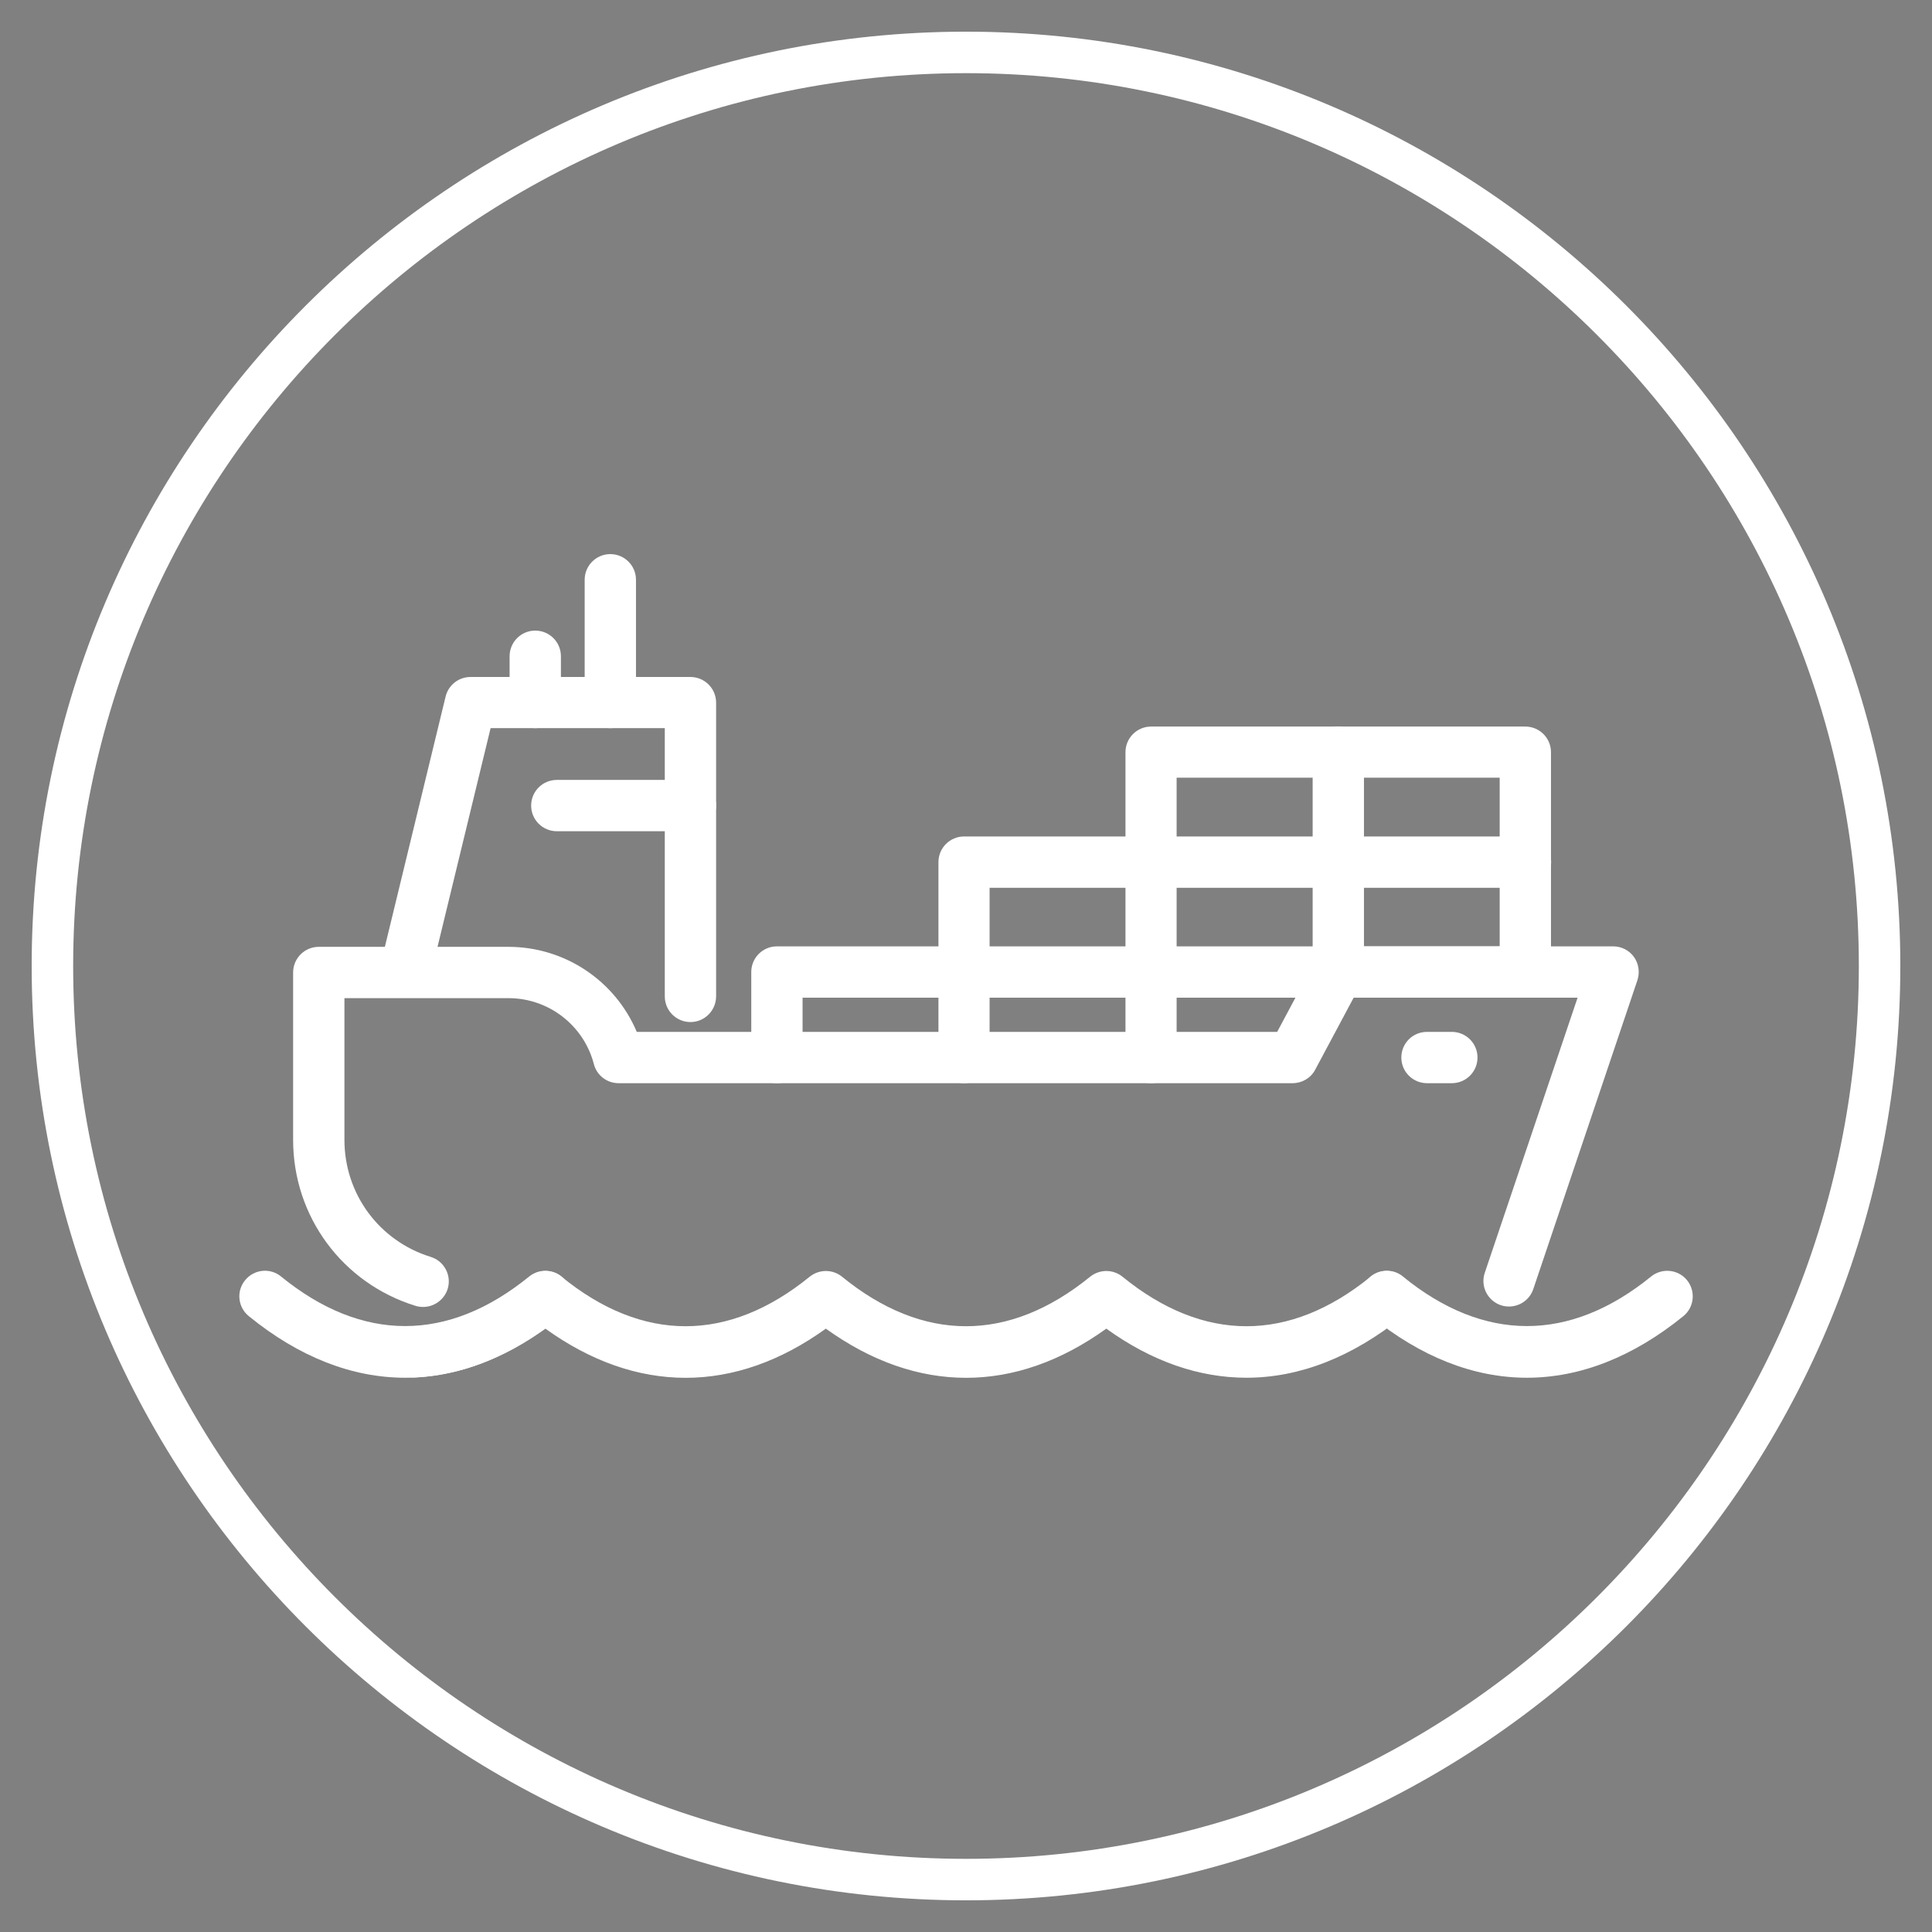 <?xml version="1.0" encoding="utf-8"?>
<!-- Generator: Adobe Illustrator 26.3.1, SVG Export Plug-In . SVG Version: 6.00 Build 0)  -->
<svg version="1.1" id="Layer_1" xmlns="http://www.w3.org/2000/svg" xmlns:xlink="http://www.w3.org/1999/xlink" x="0px" y="0px"
	 viewBox="0 0 122 122" style="enable-background:new 0 0 122 122;" xml:space="preserve">
<rect x="0" y="0" width="122" height="122" fill="#808080" stroke="none"/>
<style type="text/css">
	.st0{fill:#201E5B;}
	.st1{fill:#FFFFFF;}
	.st2{fill:none;stroke:#FFFFFF;stroke-width:1.5;stroke-linecap:round;stroke-linejoin:round;stroke-miterlimit:10;}
	.st3{fill:none;stroke:#FFFFFF;stroke-width:1.75;stroke-miterlimit:10;}
</style>
<rect x="201.87" y="130.67" class="st0" width="122" height="122"/>
<g>
	
		<g id="_x31_01_x2C__Delivery_x2C__Home_x2C__Logistic_x2C__Product_x2C__Stock_00000011730792575000333770000010386553770826102669_">
		<g>
			<path class="st1" d="M173.98-28.51h-6.39v-43.61l5.78,2.84c0.61,0.3,1.42,0.1,1.72-0.61c0.3-0.61,0.1-1.42-0.61-1.72l-7.61-3.75
				l-21.5-11.26c-0.4-0.2-0.81-0.2-1.22,0l-21.5,11.36l-7.61,3.75c-0.61,0.3-0.91,1.12-0.61,1.72c0.3,0.61,1.11,0.91,1.72,0.61
				l5.78-2.84v43.61h-6.39c-0.71,0-1.32,0.61-1.32,1.32c0,0.71,0.61,1.32,1.32,1.32c16.73,0,41.58,0,58.31,0
				c0.71,0,1.32-0.61,1.32-1.32C175.2-27.9,174.69-28.51,173.98-28.51z M124.49-28.51v-44.83l20.28-10.75l20.28,10.75v44.83H124.49
				L124.49-28.51z"/>
			<path class="st1" d="M157.86-64.41c-12.88-7.2-12.37-7.1-12.98-7.1c-0.61,0,0-0.1-12.98,7.1c-0.41,0.2-0.61,0.61-0.61,1.12
				c0,14.91-0.1,14.2,0.2,14.6l0,0c0.1,0.2,0.3,0.41,0.51,0.51c0.1,0,12.37,6.9,12.37,7c0.41,0.2,0.91,0.2,1.22,0l12.37-7
				c0.41-0.2,0.61-0.61,0.61-1.12v-14C158.46-63.8,158.16-64.21,157.86-64.41z M143.56-68.16v11.05l-9.84,5.58v-11.05L143.56-68.16z
				 M155.93-50.11l-11.16,6.29l-9.74-5.58l9.84-5.58l5.58,2.84c0.61,0.3,1.42,0.1,1.72-0.61c0.3-0.61,0.1-1.42-0.61-1.72l-5.48-2.74
				v-10.95l9.84,5.58V-50.11L155.93-50.11z"/>
			<path class="st1" d="M154.91-38.65h-20.28c-0.71,0-1.32,0.61-1.32,1.32c0,0.71,0.61,1.32,1.32,1.32h20.28
				c0.71,0,1.32-0.61,1.32-1.32C156.23-38.04,155.62-38.65,154.91-38.65z"/>
			<path class="st1" d="M154.91-33.58h-20.28c-0.71,0-1.32,0.61-1.32,1.32c0,0.71,0.61,1.32,1.32,1.32h20.28
				c0.71,0,1.32-0.61,1.32-1.32C156.23-32.97,155.62-33.58,154.91-33.58z"/>
		</g>
	</g>
	<g id="Layer_1_00000143602987378122299550000006478311422020506756_">
	</g>
</g>
<g>
	<g>
		<path class="st0" d="M-100.96,14.41c-18.21,0-33.02-14.81-33.02-33.02c0-18.21,14.81-33.02,33.02-33.02
			c18.21,0,33.02,14.81,33.02,33.02C-67.94-0.4-82.75,14.41-100.96,14.41z"/>
		<path class="st1" d="M-100.96-49.13c16.86,0,30.52,13.66,30.52,30.52s-13.66,30.52-30.52,30.52s-30.52-13.66-30.52-30.52
			S-117.81-49.13-100.96-49.13 M-100.96-54.13c-19.59,0-35.52,15.93-35.52,35.52s15.93,35.52,35.52,35.52s35.52-15.93,35.52-35.52
			S-81.37-54.13-100.96-54.13L-100.96-54.13z"/>
	</g>
	<g>
		<g>
			<path class="st1" d="M-81.56-28.67h-3.83l-13.47-7.73c0.18-0.37,0.29-0.79,0.29-1.24c0-1.29-0.87-2.38-2.06-2.72v-1.53h2.54
				c0.13,0,0.27-0.04,0.38-0.1l2.86-1.65c0.37-0.21,0.49-0.68,0.28-1.04c-0.21-0.37-0.68-0.49-1.04-0.28l-2.68,1.55h-6.2l-2.68-1.55
				c-0.37-0.21-0.83-0.09-1.04,0.28c-0.21,0.37-0.09,0.83,0.28,1.04l2.86,1.65c0.12,0.07,0.25,0.1,0.38,0.1h2.54v2.19
				c0,0.42,0.34,0.76,0.76,0.76c0.71,0,1.3,0.58,1.3,1.3c0,0.17-0.03,0.33-0.09,0.47l-0.83-0.47c-0.24-0.14-0.52-0.14-0.76,0
				l-0.83,0.47c-0.06-0.15-0.09-0.31-0.09-0.47c0-0.42-0.34-0.76-0.76-0.76s-0.76,0.34-0.76,0.76c0,0.44,0.1,0.86,0.29,1.24
				l-13.47,7.73h-3.83c-1.17,0-2.12,0.95-2.12,2.12v23.12c0,1.17,0.95,2.12,2.12,2.12h39.68c1.17,0,2.12-0.95,2.12-2.12v-23.12
				C-79.43-27.72-80.39-28.67-81.56-28.67z M-102.89-35.24c0.43,0.27,0.94,0.43,1.49,0.43c0.55,0,1.06-0.16,1.49-0.43l11.45,6.57
				h-25.89L-102.89-35.24z M-80.96-3.42c0,0.33-0.27,0.6-0.6,0.6h-39.68c-0.33,0-0.6-0.27-0.6-0.6v-23.12c0-0.33,0.27-0.6,0.6-0.6
				h4.03c0,0,0,0,0,0c0,0,0,0,0,0h35.64c0.33,0,0.6,0.27,0.6,0.6V-3.42z"/>
		</g>
		<g>
			<path class="st1" d="M-86.07-8.59h-3.39c-0.41,0-0.74,0.33-0.74,0.74l0,3.61c0,0.41,0.33,0.74,0.74,0.74
				c0.41,0,0.74-0.33,0.74-0.74v-2.88h1.91l0,2.88c0,0.41,0.33,0.74,0.74,0.74c0,0,0,0,0,0c0.2,0,0.38-0.08,0.52-0.22
				c0.14-0.14,0.22-0.32,0.22-0.52l0-3.61C-85.33-8.26-85.66-8.59-86.07-8.59z"/>
			<path class="st1" d="M-92.89-12.33h-3.39c-0.41,0-0.74,0.33-0.74,0.74l0,7.35c0,0.41,0.33,0.74,0.74,0.74
				c0.41,0,0.74-0.33,0.74-0.74v-6.61h1.91l0,6.61c0,0.41,0.33,0.74,0.74,0.74c0,0,0,0,0,0c0.2,0,0.38-0.08,0.52-0.22
				c0.14-0.14,0.22-0.32,0.22-0.52l0-7.35C-92.15-12-92.48-12.33-92.89-12.33z"/>
			<path class="st1" d="M-99.71-8.59h-3.39c-0.41,0-0.74,0.33-0.74,0.74v3.61c0,0.41,0.33,0.74,0.74,0.74
				c0.41,0,0.74-0.33,0.74-0.74v-2.88h1.91l0,2.88c0,0.41,0.33,0.74,0.74,0.74c0,0,0,0,0,0c0.2,0,0.38-0.08,0.52-0.22
				c0.14-0.14,0.22-0.32,0.22-0.52v-3.61C-98.97-8.26-99.3-8.59-99.71-8.59z"/>
			<path class="st1" d="M-106.53-17.1h-3.39c-0.41,0-0.74,0.33-0.74,0.74l0,12.12c0,0.41,0.33,0.74,0.74,0.74
				c0.41,0,0.74-0.33,0.74-0.74v-11.38h1.91v11.38c0,0.41,0.33,0.74,0.74,0.74c0,0,0,0,0,0c0.2,0,0.38-0.08,0.52-0.22
				c0.14-0.14,0.22-0.32,0.22-0.52l0-12.12C-105.79-16.77-106.12-17.1-106.53-17.1z"/>
			<path class="st1" d="M-113.35-8.59h-3.39c-0.41,0-0.74,0.33-0.74,0.74v3.61c0,0.41,0.33,0.74,0.74,0.74
				c0.41,0,0.74-0.33,0.74-0.74v-2.88h1.91l0,2.88c0,0.41,0.33,0.74,0.74,0.74c0,0,0,0,0,0c0.2,0,0.38-0.08,0.52-0.22
				c0.14-0.14,0.22-0.32,0.22-0.52l0-3.61C-112.61-8.26-112.94-8.59-113.35-8.59z"/>
			<path class="st1" d="M-115.04-13.06c0.64,0,1.25-0.25,1.71-0.71c0.46-0.46,0.71-1.06,0.71-1.71c0-0.49-0.15-0.95-0.4-1.33
				l3.95-4.92c0.27,0.1,0.56,0.16,0.86,0.16c0.3,0,0.59-0.06,0.86-0.16l3.94,4.92c-0.25,0.38-0.4,0.84-0.4,1.33
				c0,1.33,1.08,2.41,2.41,2.41c0.64,0,1.25-0.25,1.71-0.71c0.46-0.46,0.71-1.06,0.71-1.71c0-0.16-0.02-0.31-0.04-0.46l2.79-1.53
				c0.43,0.41,1.02,0.66,1.66,0.66c0,0,0,0,0,0c0.62,0,1.21-0.24,1.66-0.66l2.79,1.53c-0.03,0.15-0.04,0.3-0.04,0.46
				c0,1.33,1.08,2.41,2.41,2.41c0.64,0,1.25-0.25,1.71-0.71c0.46-0.46,0.71-1.06,0.71-1.71c0-1.33-1.08-2.41-2.41-2.41
				c-0.64,0-1.23,0.25-1.66,0.66l-2.79-1.53c0.03-0.15,0.04-0.3,0.04-0.46c0-1.33-1.08-2.41-2.42-2.41c-1.33,0-2.41,1.08-2.41,2.41
				c0,0.16,0.02,0.31,0.04,0.46l-2.79,1.53c-0.43-0.41-1.02-0.66-1.66-0.66c-0.3,0-0.59,0.06-0.86,0.16l-3.94-4.92
				c0.26-0.39,0.4-0.85,0.4-1.33c0-1.33-1.08-2.41-2.41-2.41c-1.33,0-2.41,1.08-2.41,2.41c0,0.49,0.15,0.95,0.4,1.33l-3.95,4.92
				c-0.27-0.1-0.56-0.16-0.86-0.16c-1.33,0-2.41,1.08-2.41,2.41S-116.37-13.06-115.04-13.06z M-114.1-15.47
				c0,0.52-0.42,0.94-0.94,0.94c-0.52,0-0.94-0.42-0.94-0.94c0-0.52,0.42-0.94,0.94-0.94C-114.52-16.41-114.1-15.99-114.1-15.47z
				 M-108.22-23.04c-0.52,0-0.94-0.42-0.94-0.94c0-0.52,0.42-0.94,0.94-0.94c0.52,0,0.94,0.42,0.94,0.94
				C-107.28-23.46-107.7-23.04-108.22-23.04z M-100.46-15.47c0,0.52-0.42,0.94-0.94,0.94c-0.52,0-0.94-0.42-0.94-0.94
				c0-0.52,0.42-0.94,0.94-0.94C-100.89-16.41-100.46-15.99-100.46-15.47z M-94.59-18.27c-0.35,0-0.66-0.2-0.82-0.49c0,0,0,0,0,0
				c0,0,0,0,0,0c-0.07-0.13-0.11-0.29-0.11-0.45c0-0.52,0.42-0.94,0.94-0.94c0.25,0,0.49,0.1,0.66,0.28
				c0.18,0.18,0.28,0.41,0.28,0.66C-93.65-18.69-94.07-18.27-94.59-18.27z M-87.77-16.41c0.52,0,0.94,0.42,0.94,0.94
				c0,0.52-0.42,0.94-0.94,0.94c-0.52,0-0.94-0.42-0.94-0.94C-88.71-15.99-88.28-16.41-87.77-16.41z"/>
			<path class="st1" d="M-120.41-26.21c-0.41,0-0.74,0.33-0.74,0.74v21.23c0,0.41,0.33,0.74,0.74,0.74c0,0,0,0,0,0
				c0.2,0,0.38-0.08,0.52-0.22c0.14-0.14,0.22-0.32,0.22-0.52l0-11.52l0-9.71C-119.67-25.88-120-26.21-120.41-26.21z"/>
			<path class="st1" d="M-81.52-25.47c0-0.41-0.33-0.74-0.74-0.74c-0.41,0-0.74,0.33-0.74,0.74v21.23c0,0.41,0.33,0.74,0.74,0.74
				c0,0,0,0,0,0c0.2,0,0.38-0.08,0.52-0.22c0.14-0.14,0.22-0.32,0.22-0.52l0-11.52L-81.52-25.47z"/>
		</g>
	</g>
</g>
<g>
	<g>
		<path class="st0" d="M383.42,74.51c-47.69,0-86.49-38.8-86.49-86.49c0-47.69,38.8-86.49,86.49-86.49s86.49,38.8,86.49,86.49
			C469.9,35.72,431.1,74.51,383.42,74.51z"/>
		<path class="st1" d="M383.42-84.95c40.24,0,72.97,32.73,72.97,72.97c0,40.24-32.73,72.97-72.97,72.97
			c-40.24,0-72.97-32.73-72.97-72.97C310.44-52.21,343.18-84.95,383.42-84.95 M383.42-111.97c-55.14,0-100,44.86-100,100
			c0,55.14,44.86,100,100,100c55.14,0,100-44.86,100-100C483.42-67.11,438.56-111.97,383.42-111.97L383.42-111.97z"/>
	</g>
	<g>
		<g>
			<path class="st1" d="M408.19-2.99h-49.55c-3.23,0-6.12-1.67-7.73-4.46c-1.61-2.79-1.61-6.13,0-8.92l24.78-42.91
				c1.61-2.79,4.5-4.46,7.73-4.46c0,0,0,0,0,0c3.23,0,6.12,1.67,7.73,4.46l24.78,42.91c1.61,2.79,1.61,6.13,0,8.92
				C414.31-4.66,411.42-2.99,408.19-2.99z M383.41-60.65c-2.1,0-3.99,1.09-5.04,2.91L353.6-14.83c-1.05,1.82-1.05,4,0,5.82
				c1.05,1.82,2.94,2.91,5.04,2.91h49.55c2.1,0,3.99-1.09,5.04-2.91c1.05-1.82,1.05-4,0-5.82l-24.78-42.91
				C387.4-59.56,385.52-60.65,383.41-60.65z"/>
		</g>
		<g>
			<path class="st1" d="M381.31-22.72l-1.81-28.76c-0.08-1.23,0.9-2.27,2.13-2.27h3.56c1.23,0,2.21,1.04,2.13,2.27l-1.75,28.76
				c-0.07,1.13-1,2.01-2.13,2.01h0C382.32-20.71,381.38-21.59,381.31-22.72z M379.56-10.22v-3.43c0-1.18,0.96-2.14,2.14-2.14h3.44
				c1.18,0,2.14,0.96,2.14,2.14v3.43c0,1.18-0.96,2.14-2.14,2.14h-3.44C380.51-8.08,379.56-9.04,379.56-10.22z"/>
		</g>
		<g>
			<g>
				<path class="st1" d="M448.32-3.65L437.25,9.5c-1.79,2.12-4.16,3.62-6.54,4.12l-14.79,3.46c0,0,0,0-0.15,0.01
					c-2.09,0.33-4.25,1.73-6.61,4.2c-0.48,0.57-1.32,0.57-1.89,0.09c-0.57-0.48-0.57-1.32-0.09-1.89c2.71-2.89,5.44-4.64,8.13-5.02
					l14.72-3.38c1.86-0.39,3.73-1.61,5.1-3.24l11.14-13.24c0.48-0.57,0.73-1.2,0.76-1.73c-0.03-0.3-0.07-0.75-0.39-1.03
					c-0.49-0.41-1.76-0.23-2.59,0.75l-8.88,9.56c-0.55,0.65-1.11,1.16-1.83,1.67c-1.63,1.28-3.54,2.05-5.49,2.21L417.3,8.47
					c-3.27,0.73-4.24-0.78-4.6-1.5c-0.49-1.25-0.03-2.96,0.84-3.48c0.07-0.08,0.22-0.09,0.29-0.18l13.01-3.84
					c0.66-0.28,1.08-0.62,1.36-0.95c0.34-0.41,0.67-0.97,0.32-2.38l-0.01-0.15c-0.27-0.51-1.93-0.37-3.02,0.11
					c0,0-0.07,0.08-0.15,0.01l-15.94,5l-9.97,11.85c-0.48,0.57-1.38,0.65-1.96,0.17c-0.57-0.48-0.65-1.39-0.17-1.96l10.24-12.18
					c0.14-0.16,0.43-0.34,0.65-0.43l16.46-5.12c1.97-0.85,5.35-1.22,6.41,1.35c0.09,0.22,0.11,0.37,0.2,0.59
					c0.25,1.19,0.49,3.07-0.88,4.7c-0.55,0.65-1.33,1.25-2.28,1.71c-0.07,0.08-0.15,0.01-0.22,0.09l-12.56,3.8
					c-0.07,0.08,0.01,0.15-0.06,0.23c0.08,0.07,0.4,0.19,1.44-0.05l10.63-2.5l0.15-0.01c1.36-0.12,2.89-0.78,4.25-1.73
					c0.5-0.42,0.99-0.84,1.48-1.26l8.95-9.64c1.8-1.97,4.57-2.44,6.28-0.99c0.9,0.76,1.3,1.94,1.34,3.22
					C449.65-5.89,449.15-4.63,448.32-3.65z"/>
				<path class="st1" d="M439.81-3.83l-2.84,3.37c-0.41,0.49-1.19,0.56-1.68,0.14c-0.49-0.41-0.56-1.19-0.14-1.68l2.84-3.37
					c0.59-0.7,0.56-1.8-0.21-2.45c-0.35-0.29-0.82-0.45-1.2-0.42c-0.52,0.04-0.82,0.26-1.12,0.61l-4.06,4.83
					c-0.41,0.49-1.19,0.56-1.68,0.14c-0.49-0.41-0.56-1.19-0.14-1.68l4.06-4.83c0.71-0.84,1.7-1.32,2.74-1.4
					c1.03-0.09,2.1,0.21,2.94,0.92C441-8.09,441.23-5.51,439.81-3.83z"/>
				<path class="st1" d="M414.79,25.91l-8.59,10.21c-0.48,0.57-1.38,0.65-1.96,0.17l-19.38-16.32c-0.57-0.48-0.65-1.39-0.17-1.96
					l8.59-10.21c0.48-0.57,1.38-0.65,1.96-0.17l19.46,16.39C415.13,24.51,415.2,25.42,414.79,25.91z M404.98,33.42l6.87-8.17
					l-17.42-14.67l-6.87,8.17L404.98,33.42z"/>
				<path class="st1" d="M407.35,28.44c-1.44,1.72-4,1.93-5.72,0.49c-1.72-1.45-1.94-4.01-0.49-5.72c1.44-1.72,4-1.93,5.72-0.49
					C408.58,24.16,408.8,26.72,407.35,28.44z M403.27,24.99c-0.48,0.57-0.4,1.48,0.17,1.96c0.57,0.48,1.47,0.4,1.96-0.17
					s0.4-1.48-0.17-1.96C404.65,24.34,403.75,24.42,403.27,24.99z"/>
			</g>
			<g>
				<path class="st1" d="M318.51-3.65L329.58,9.5c1.79,2.12,4.16,3.62,6.54,4.12l14.79,3.46c0,0,0,0,0.15,0.01
					c2.09,0.33,4.25,1.73,6.61,4.2c0.48,0.57,1.32,0.57,1.89,0.09c0.57-0.48,0.57-1.32,0.09-1.89c-2.71-2.89-5.44-4.64-8.13-5.02
					l-14.72-3.38c-1.86-0.39-3.73-1.61-5.1-3.24L320.55-5.37c-0.48-0.57-0.73-1.2-0.76-1.73c0.03-0.3,0.07-0.75,0.39-1.03
					c0.49-0.41,1.76-0.23,2.59,0.75l8.88,9.56c0.55,0.65,1.11,1.16,1.83,1.67c1.63,1.28,3.54,2.05,5.49,2.21l10.56,2.42
					c3.27,0.73,4.24-0.78,4.6-1.5c0.49-1.25,0.03-2.96-0.84-3.48c-0.07-0.08-0.22-0.09-0.29-0.18L340-0.53
					c-0.66-0.28-1.08-0.62-1.36-0.95c-0.34-0.41-0.67-0.97-0.32-2.38l0.01-0.15c0.27-0.51,1.93-0.37,3.02,0.11
					c0,0,0.07,0.08,0.15,0.01l15.94,5l9.97,11.85c0.48,0.57,1.38,0.65,1.96,0.17c0.57-0.48,0.65-1.39,0.17-1.96L359.29-1.01
					c-0.14-0.16-0.43-0.34-0.65-0.43l-16.46-5.12c-1.97-0.85-5.35-1.22-6.41,1.35c-0.09,0.22-0.11,0.37-0.2,0.59
					c-0.25,1.19-0.49,3.07,0.88,4.7c0.55,0.65,1.33,1.25,2.28,1.71c0.07,0.08,0.15,0.01,0.22,0.09l12.56,3.8
					c0.07,0.08-0.01,0.15,0.06,0.23c-0.08,0.07-0.4,0.19-1.44-0.05l-10.63-2.5l-0.15-0.01c-1.36-0.12-2.89-0.78-4.25-1.73
					c-0.5-0.42-0.99-0.84-1.48-1.26l-8.95-9.64c-1.8-1.97-4.57-2.44-6.28-0.99c-0.9,0.76-1.3,1.94-1.34,3.22
					C317.19-5.89,317.68-4.63,318.51-3.65z"/>
				<path class="st1" d="M327.02-3.83l2.84,3.37c0.41,0.49,1.19,0.56,1.68,0.14c0.49-0.41,0.56-1.19,0.14-1.68l-2.84-3.37
					c-0.59-0.7-0.56-1.8,0.21-2.45c0.35-0.29,0.82-0.45,1.2-0.42c0.52,0.04,0.82,0.26,1.12,0.61l4.06,4.83
					c0.41,0.49,1.19,0.56,1.68,0.14c0.49-0.41,0.56-1.19,0.14-1.68l-4.06-4.83c-0.71-0.84-1.7-1.32-2.74-1.4
					c-1.03-0.09-2.1,0.21-2.94,0.92C325.83-8.09,325.61-5.51,327.02-3.83z"/>
				<path class="st1" d="M352.13,24.02l19.46-16.39c0.57-0.48,1.48-0.4,1.96,0.17l8.59,10.21c0.48,0.57,0.4,1.48-0.17,1.96
					l-19.38,16.32c-0.57,0.48-1.47,0.4-1.96-0.17l-8.59-10.21C351.63,25.42,351.71,24.51,352.13,24.02z M379.27,18.75l-6.87-8.17
					l-17.42,14.67l6.87,8.17L379.27,18.75z"/>
				<path class="st1" d="M359.97,22.72c1.72-1.45,4.28-1.23,5.72,0.49c1.44,1.72,1.22,4.28-0.49,5.72
					c-1.72,1.45-4.28,1.23-5.72-0.49C358.03,26.72,358.26,24.16,359.97,22.72z M361.61,24.83c-0.57,0.48-0.65,1.39-0.17,1.96
					c0.48,0.57,1.38,0.65,1.96,0.17c0.57-0.48,0.65-1.39,0.17-1.96C363.09,24.42,362.18,24.34,361.61,24.83z"/>
			</g>
		</g>
	</g>
</g>
<g>
	<g>
		<path class="st0" d="M-209.89-46.19c-18.21,0-33.02-14.81-33.02-33.02c0-18.21,14.81-33.02,33.02-33.02
			c18.21,0,33.02,14.81,33.02,33.02C-176.87-61-191.68-46.19-209.89-46.19z"/>
		<path class="st1" d="M-209.89-109.73c16.86,0,30.52,13.66,30.52,30.52c0,16.86-13.66,30.52-30.52,30.52s-30.52-13.66-30.52-30.52
			C-240.41-96.06-226.74-109.73-209.89-109.73 M-209.89-114.73c-19.59,0-35.52,15.93-35.52,35.52c0,19.59,15.93,35.52,35.52,35.52
			s35.52-15.93,35.52-35.52C-174.37-98.79-190.3-114.73-209.89-114.73L-209.89-114.73z"/>
	</g>
	<g>
		<g>
			
				<g id="_x31_18_x2C__Box_x2C__Delivery_x2C__Logistic_x2C__Return_x2C__Shipping_00000101812373305501534830000005381447721864117385_">
				<g>
					<path class="st1" d="M-192.52-96.77l-7.77-6.05c-0.55-0.41-1.38,0-1.38,0.69v1.72h-19.74c-0.48,0-0.89,0.41-0.89,0.89
						c0,0.48,0.41,0.89,0.89,0.89h20.63c0.48,0,0.89-0.41,0.89-0.89v-0.83l5.5,4.26l-5.5,4.26v-0.83c0-0.48-0.41-0.89-0.89-0.89
						h-27.51c-0.48,0-0.89,0.41-0.89,0.89c0,0.48,0.41,0.89,0.89,0.89h26.61v1.72c0,0.69,0.83,1.1,1.38,0.69l7.77-6.05
						C-192.04-95.74-192.04-96.42-192.52-96.77z"/>
					<path class="st1" d="M-205.04-95.18c0.48,0,0.89-0.41,0.89-0.89c0-0.48-0.41-0.89-0.89-0.89h-14.65
						c-0.48,0-0.89,0.41-0.89,0.89c0,0.48,0.41,0.89,0.89,0.89H-205.04z"/>
				</g>
			</g>
			<g id="Layer_1_00000008107155861246294690000017639913387740135307_">
			</g>
		</g>
		<g>
			<path class="st1" d="M-205.45-64.7c0.48,0,0.89-0.41,0.89-0.89v-5.16c0-0.48-0.41-0.89-0.89-0.89c-0.48,0-0.89,0.41-0.89,0.89
				v5.16C-206.27-65.04-205.93-64.7-205.45-64.7z"/>
			<path class="st1" d="M-202.01-64.7c0.48,0,0.89-0.41,0.89-0.89v-5.16c0-0.48-0.41-0.89-0.89-0.89c-0.48,0-0.89,0.41-0.89,0.89
				v5.16C-202.84-65.04-202.49-64.7-202.01-64.7z"/>
			<path class="st1" d="M-198.57-64.7c0.48,0,0.89-0.41,0.89-0.89v-5.16c0-0.48-0.41-0.89-0.89-0.89c-0.48,0-0.89,0.41-0.89,0.89
				v5.16C-199.4-65.04-199.05-64.7-198.57-64.7z"/>
			<path class="st1" d="M-226.08-64.7c0.48,0,0.89-0.41,0.89-0.89v-5.16c0-0.48-0.41-0.89-0.89-0.89c-0.48,0-0.89,0.41-0.89,0.89
				v5.16C-226.9-65.04-226.56-64.7-226.08-64.7z"/>
			<path class="st1" d="M-190.39-74.95l-18.02-8.53c2.2-1.79,1.38-5.29-1.31-5.98v-2.63h-1.72v2.56c-2.75,0.69-3.51,4.19-1.31,5.98
				c-19.25,9.22-18.02,8.6-18.15,8.73c-0.21,0.14-0.28,0.34-0.28,0.55c0,0,0,0,0,0c0,0.11,0,1.36,0,12.1c0,0.48,0.41,0.89,0.89,0.89
				h39.54c0.48,0,0.89-0.41,0.89-0.89c0-12.86,0-12.1-0.07-12.31C-189.98-74.67-190.11-74.88-190.39-74.95z M-210.61-87.87
				c0.96,0,1.72,0.76,1.72,1.72c0,0.96-0.76,1.72-1.72,1.72c-0.96,0-1.72-0.76-1.72-1.72C-212.33-87.12-211.57-87.87-210.61-87.87z
				 M-210.61-82.65l15.95,7.63h-31.91L-210.61-82.65z M-191.7-62.98h-37.82V-73.3h37.82V-62.98z"/>
			<path class="st1" d="M-195.13-64.7c0.48,0,0.89-0.41,0.89-0.89v-5.16c0-0.48-0.41-0.89-0.89-0.89c-0.48,0-0.89,0.41-0.89,0.89
				v5.16C-195.96-65.04-195.62-64.7-195.13-64.7z"/>
			<path class="st1" d="M-208.89-64.7c0.48,0,0.89-0.41,0.89-0.89v-5.16c0-0.48-0.41-0.89-0.89-0.89c-0.48,0-0.89,0.41-0.89,0.89
				v5.16C-209.71-65.04-209.37-64.7-208.89-64.7z"/>
			<path class="st1" d="M-222.64-64.7c0.48,0,0.89-0.41,0.89-0.89v-5.16c0-0.48-0.41-0.89-0.89-0.89c-0.48,0-0.89,0.41-0.89,0.89
				v5.16C-223.47-65.04-223.12-64.7-222.64-64.7z"/>
			<path class="st1" d="M-219.2-64.7c0.48,0,0.89-0.41,0.89-0.89v-5.16c0-0.48-0.41-0.89-0.89-0.89c-0.48,0-0.89,0.41-0.89,0.89
				v5.16C-220.03-65.04-219.68-64.7-219.2-64.7z"/>
			<path class="st1" d="M-212.33-64.7c0.48,0,0.89-0.41,0.89-0.89v-5.16c0-0.48-0.41-0.89-0.89-0.89c-0.48,0-0.89,0.41-0.89,0.89
				v5.16C-213.15-65.04-212.81-64.7-212.33-64.7z"/>
			<path class="st1" d="M-215.76-64.7c0.48,0,0.89-0.41,0.89-0.89v-5.16c0-0.48-0.41-0.89-0.89-0.89c-0.48,0-0.89,0.41-0.89,0.89
				v5.16C-216.59-65.04-216.25-64.7-215.76-64.7z"/>
		</g>
	</g>
</g>
<g>
	<g>
		<path class="st0" d="M-203.01,68.86c-18.21,0-33.02-14.81-33.02-33.02c0-18.21,14.81-33.02,33.02-33.02
			c18.21,0,33.02,14.81,33.02,33.02C-169.99,54.05-184.8,68.86-203.01,68.86z"/>
		<path class="st1" d="M-203.01,5.32c16.86,0,30.52,13.66,30.52,30.52c0,16.86-13.66,30.52-30.52,30.52s-30.52-13.66-30.52-30.52
			C-233.53,18.98-219.87,5.32-203.01,5.32 M-203.01,0.32c-19.59,0-35.52,15.93-35.52,35.52c0,19.59,15.93,35.52,35.52,35.52
			s35.52-15.93,35.52-35.52C-167.49,16.25-183.43,0.32-203.01,0.32L-203.01,0.32z"/>
	</g>
	<g>
		
			<g id="_x31_01_x2C__Delivery_x2C__Home_x2C__Logistic_x2C__Product_x2C__Stock_00000143579415907419724700000007533696083560583091_">
			<g>
				<path class="st1" d="M-185.54,50.01h-3.89V23.49l3.52,1.73c0.37,0.18,0.86,0.06,1.05-0.37c0.19-0.37,0.06-0.86-0.37-1.05
					l-4.63-2.28l-13.08-6.85c-0.25-0.12-0.49-0.12-0.74,0l-13.08,6.91l-4.63,2.28c-0.37,0.18-0.56,0.68-0.37,1.05
					c0.19,0.37,0.68,0.56,1.05,0.37l3.52-1.73v26.52h-3.89c-0.43,0-0.8,0.37-0.8,0.8c0,0.43,0.37,0.8,0.8,0.8
					c10.18,0,25.29,0,35.46,0c0.43,0,0.8-0.37,0.8-0.8C-184.8,50.38-185.1,50.01-185.54,50.01z M-215.63,50.01V22.75l12.34-6.54
					l12.34,6.54v27.26H-215.63L-215.63,50.01z"/>
				<path class="st1" d="M-195.34,28.18c-7.83-4.38-7.52-4.32-7.89-4.32c-0.37,0,0-0.06-7.89,4.32c-0.25,0.12-0.37,0.37-0.37,0.68
					c0,9.07-0.06,8.63,0.12,8.88l0,0c0.06,0.12,0.19,0.25,0.31,0.31c0.06,0,7.52,4.19,7.52,4.26c0.25,0.12,0.56,0.12,0.74,0
					l7.52-4.26c0.25-0.12,0.37-0.37,0.37-0.68v-8.51C-194.97,28.55-195.16,28.3-195.34,28.18z M-204.04,25.9v6.72l-5.98,3.39v-6.72
					L-204.04,25.9z M-196.51,36.87l-6.78,3.82l-5.92-3.39l5.98-3.39l3.39,1.73c0.37,0.19,0.86,0.06,1.05-0.37
					c0.18-0.37,0.06-0.86-0.37-1.05l-3.33-1.67V25.9l5.98,3.39V36.87L-196.51,36.87z"/>
				<path class="st1" d="M-197.13,43.84h-12.34c-0.43,0-0.8,0.37-0.8,0.8c0,0.43,0.37,0.8,0.8,0.8h12.34c0.43,0,0.8-0.37,0.8-0.8
					C-196.33,44.21-196.7,43.84-197.13,43.84z"/>
				<path class="st1" d="M-197.13,46.93h-12.34c-0.43,0-0.8,0.37-0.8,0.8c0,0.43,0.37,0.8,0.8,0.8h12.34c0.43,0,0.8-0.37,0.8-0.8
					C-196.33,47.3-196.7,46.93-197.13,46.93z"/>
			</g>
		</g>
		<g id="Layer_1_00000076569311079568356020000015397277277084359845_">
		</g>
	</g>
</g>
<g>
	<g>
		<path class="st0" d="M-191.7,174.16c-18.21,0-33.02-14.81-33.02-33.02c0-18.21,14.81-33.02,33.02-33.02
			c18.21,0,33.02,14.81,33.02,33.02C-158.68,159.35-173.49,174.16-191.7,174.16z"/>
		<path class="st1" d="M-191.7,110.62c16.86,0,30.52,13.66,30.52,30.52c0,16.86-13.66,30.52-30.52,30.52s-30.52-13.66-30.52-30.52
			C-222.22,124.29-208.55,110.62-191.7,110.62 M-191.7,105.62c-19.59,0-35.52,15.93-35.52,35.52c0,19.59,15.93,35.52,35.52,35.52
			s35.52-15.93,35.52-35.52C-156.18,121.56-172.11,105.62-191.7,105.62L-191.7,105.62z"/>
	</g>
	<g>
		<line class="st2" x1="-188.88" y1="151.36" x2="-178.54" y2="151.36"/>
		
			<ellipse transform="matrix(0.216 -0.976 0.976 0.216 -297.765 -69.024)" class="st2" cx="-191.85" cy="150.86" rx="3.01" ry="3.01"/>
		<circle class="st2" cx="-197.88" cy="150.86" r="3.01"/>
		<circle class="st2" cx="-175.57" cy="150.86" r="3.01"/>
		<path class="st2" d="M-171.33,140.23h-3.22h-2.33c-1.39,0-2.6-0.97-2.89-2.34l-0.77-3.63h7.99"/>
		<polyline class="st2" points="-209.7,145.33 -190.74,145.33 -190.74,125.53 -203.29,125.53 		"/>
		<line class="st2" x1="-201.41" y1="130.67" x2="-212.42" y2="130.67"/>
		<line class="st2" x1="-205.53" y1="135.43" x2="-196.97" y2="135.43"/>
		<line class="st2" x1="-204.55" y1="151.32" x2="-200.86" y2="151.32"/>
		<polyline class="st2" points="-204.55,151.32 -204.55,149.12 -214.25,149.12 		"/>
		<g>
			<line class="st2" x1="-211.65" y1="140.19" x2="-213.19" y2="140.19"/>
			<line class="st2" x1="-215.45" y1="140.19" x2="-215.71" y2="140.19"/>
			<line class="st2" x1="-199.66" y1="140.19" x2="-209.43" y2="140.19"/>
		</g>
		<path class="st2" d="M-172.59,151.36h2.22c0.38,0,0.69-0.31,0.69-0.69v-1.58c0-0.38-0.31-0.69-0.69-0.69v-7.21
			c0-0.53-0.43-0.96-0.96-0.96l-1.07-8.05c-0.09-0.68-0.5-1.28-1.11-1.62l-7.75-4.28l-0.2,4.81h-3.56c-1.2,0-2.18,0.97-2.18,2.18
			v12.06h-3.54"/>
		<line class="st2" x1="-183.67" y1="134.26" x2="-183.67" y2="136.49"/>
	</g>
</g>
<g>
	<g>
		<path class="st1" d="M-80.42,257.68h-16.39c-0.85,0-1.53-0.69-1.53-1.53s0.69-1.53,1.53-1.53h16.39c0.85,0,1.53,0.69,1.53,1.53
			S-79.57,257.68-80.42,257.68z"/>
	</g>
	<g>
		<path class="st1" d="M-102.05,262.11c-3.77,0-6.84-3.07-6.84-6.84c0-3.77,3.07-6.84,6.84-6.84s6.84,3.07,6.84,6.84
			C-95.2,259.04-98.27,262.11-102.05,262.11z M-102.05,251.49c-2.08,0-3.78,1.69-3.78,3.78s1.7,3.78,3.78,3.78s3.78-1.69,3.78-3.78
			S-99.96,251.49-102.05,251.49z"/>
	</g>
	<g>
		<path class="st1" d="M-112.67,262.11c-3.77,0-6.84-3.07-6.84-6.84c0-3.77,3.07-6.84,6.84-6.84c3.77,0,6.84,3.07,6.84,6.84
			C-105.82,259.04-108.89,262.11-112.67,262.11z M-112.67,251.49c-2.08,0-3.78,1.69-3.78,3.78s1.7,3.78,3.78,3.78
			s3.78-1.69,3.78-3.78S-110.58,251.49-112.67,251.49z"/>
	</g>
	<g>
		<path class="st1" d="M-75.18,262.11c-3.77,0-6.84-3.07-6.84-6.84c0-3.77,3.07-6.84,6.84-6.84s6.84,3.07,6.84,6.84
			C-68.34,259.04-71.41,262.11-75.18,262.11z M-75.18,251.49c-2.08,0-3.78,1.69-3.78,3.78s1.7,3.78,3.78,3.78s3.78-1.69,3.78-3.78
			S-73.1,251.49-75.18,251.49z"/>
	</g>
	<g>
		<path class="st1" d="M-67.72,238.08h-9.77c-3.16,0-5.93-2.24-6.58-5.33l-1.36-6.39c-0.1-0.45,0.02-0.92,0.31-1.28
			s0.73-0.57,1.19-0.57h14.07c0.85,0,1.53,0.69,1.53,1.53c0,0.85-0.69,1.53-1.53,1.53h-12.18l0.97,4.54c0.36,1.68,1.87,2.9,3.59,2.9
			h9.77c0.85,0,1.53,0.69,1.53,1.53S-66.87,238.08-67.72,238.08z"/>
	</g>
	<g>
		<path class="st1" d="M-100.09,247.06h-27.26c-0.85,0-1.53-0.69-1.53-1.53c0-0.85,0.69-1.53,1.53-1.53h25.73v-31.81h-14.43
			c-0.85,0-1.53-0.69-1.53-1.53c0-0.85,0.69-1.53,1.53-1.53h15.96c0.85,0,1.53,0.69,1.53,1.53v34.88
			C-98.56,246.37-99.24,247.06-100.09,247.06z"/>
	</g>
	<g>
		<path class="st1" d="M-110.92,221.23h-19.4c-0.85,0-1.53-0.69-1.53-1.53s0.69-1.53,1.53-1.53h19.4c0.85,0,1.53,0.69,1.53,1.53
			S-110.08,221.23-110.92,221.23z"/>
	</g>
	<g>
		<path class="st1" d="M-109.24,229.62h-8.95c-0.85,0-1.53-0.69-1.53-1.53c0-0.85,0.69-1.53,1.53-1.53h8.95
			c0.85,0,1.53,0.69,1.53,1.53C-107.71,228.93-108.39,229.62-109.24,229.62z"/>
	</g>
	<g>
		<path class="st1" d="M-117.92,257.61h-6.49c-0.85,0-1.53-0.69-1.53-1.53c0-0.85,0.69-1.53,1.53-1.53h6.49
			c0.85,0,1.53,0.69,1.53,1.53C-116.38,256.92-117.07,257.61-117.92,257.61z"/>
	</g>
	<g>
		<path class="st1" d="M-124.41,257.61c-0.85,0-1.53-0.69-1.53-1.53v-2.35h-9.43c-0.85,0-1.53-0.69-1.53-1.53s0.69-1.53,1.53-1.53
			h10.96c0.85,0,1.53,0.69,1.53,1.53v3.88C-122.88,256.92-123.56,257.61-124.41,257.61z"/>
	</g>
	<g>
		<g>
			<path class="st1" d="M-128.97,238h-2.71c-0.85,0-1.53-0.69-1.53-1.53c0-0.85,0.69-1.53,1.53-1.53h2.71
				c0.85,0,1.53,0.69,1.53,1.53C-127.44,237.32-128.12,238-128.97,238z"/>
		</g>
		<g>
			<path class="st1" d="M-135.65,238h-0.47c-0.85,0-1.53-0.69-1.53-1.53c0-0.85,0.69-1.53,1.53-1.53h0.47
				c0.85,0,1.53,0.69,1.53,1.53C-134.12,237.32-134.8,238-135.65,238z"/>
		</g>
		<g>
			<path class="st1" d="M-107.85,238h-17.21c-0.85,0-1.53-0.69-1.53-1.53c0-0.85,0.69-1.53,1.53-1.53h17.21
				c0.85,0,1.53,0.69,1.53,1.53C-106.31,237.32-107,238-107.85,238z"/>
		</g>
	</g>
	<g>
		<path class="st1" d="M-66.02,257.68h-3.92c-0.85,0-1.53-0.69-1.53-1.53s0.69-1.53,1.53-1.53h3.6v-2.18
			c-0.7-0.14-1.22-0.76-1.22-1.5v-12.7c0-0.09-0.07-0.16-0.16-0.16c-0.77,0-1.42-0.57-1.52-1.33l-1.89-14.18
			c-0.1-0.72-0.53-1.36-1.17-1.71l-11.49-6.34l-0.25,6c-0.04,0.82-0.71,1.47-1.53,1.47h-6.27c-1.27,0-2.3,1.03-2.3,2.3v21.25
			c0,0.85-0.69,1.53-1.53,1.53h-4.42c-0.85,0-1.53-0.69-1.53-1.53c0-0.85,0.69-1.53,1.53-1.53h2.89v-19.71
			c0-2.96,2.41-5.37,5.36-5.37h4.79l0.29-7.01c0.02-0.53,0.32-1.01,0.78-1.27c0.46-0.26,1.03-0.26,1.49-0.01l13.65,7.54
			c1.48,0.82,2.5,2.31,2.73,3.99l1.75,13.17c1.09,0.52,1.84,1.63,1.84,2.91v11.64c0.74,0.49,1.22,1.33,1.22,2.28v2.78
			C-63.27,256.45-64.51,257.68-66.02,257.68z"/>
	</g>
	<g>
		<path class="st1" d="M-89.46,231.49c-0.85,0-1.53-0.69-1.53-1.53v-3.92c0-0.85,0.69-1.53,1.53-1.53c0.85,0,1.53,0.69,1.53,1.53
			v3.92C-87.93,230.8-88.61,231.49-89.46,231.49z"/>
	</g>
</g>
<g>
	<g>
		<path class="st1" d="M26.72,82.53c-0.16,0-0.32-0.02-0.48-0.07c-4.62-1.43-7.73-5.64-7.73-10.48V61.41c0-0.89,0.72-1.62,1.62-1.62
			H32.1c3.58,0,6.75,2.15,8.11,5.37h40.44l2.43-4.55c0.28-0.53,0.83-0.85,1.43-0.85h17.36c0.52,0,1.01,0.25,1.31,0.67
			c0.3,0.42,0.38,0.97,0.22,1.46l-6.58,19.52c-0.29,0.85-1.21,1.29-2.05,1.01c-0.84-0.29-1.3-1.2-1.01-2.05L99.62,63H85.48
			l-2.43,4.55c-0.28,0.53-0.83,0.85-1.43,0.85H39.06c-0.74,0-1.38-0.5-1.56-1.21c-0.64-2.45-2.86-4.16-5.39-4.16H21.75v8.95
			c0,3.41,2.19,6.38,5.45,7.39c0.85,0.26,1.33,1.17,1.07,2.02C28.05,82.08,27.41,82.53,26.72,82.53z"/>
	</g>
	<g>
		<path class="st1" d="M43.6,64.54c-0.89,0-1.62-0.72-1.62-1.62V45.98h-11l-3.83,15.78c-0.21,0.87-1.08,1.4-1.95,1.19
			c-0.87-0.21-1.4-1.08-1.19-1.95l4.13-17.02c0.18-0.72,0.82-1.23,1.57-1.23H43.6c0.89,0,1.62,0.72,1.62,1.62v18.56
			C45.21,63.82,44.49,64.54,43.6,64.54z"/>
	</g>
	<g>
		<path class="st1" d="M43.6,52.49h-8.44c-0.89,0-1.62-0.72-1.62-1.62c0-0.89,0.72-1.62,1.62-1.62h8.44c0.89,0,1.62,0.72,1.62,1.62
			C45.21,51.76,44.49,52.49,43.6,52.49z"/>
	</g>
	<g>
		<path class="st1" d="M38.54,45.98c-0.89,0-1.62-0.72-1.62-1.62v-7.75c0-0.89,0.72-1.62,1.62-1.62c0.89,0,1.62,0.72,1.62,1.62v7.75
			C40.16,45.26,39.43,45.98,38.54,45.98z"/>
	</g>
	<g>
		<path class="st1" d="M33.8,45.98c-0.89,0-1.62-0.72-1.62-1.62v-2.92c0-0.89,0.72-1.62,1.62-1.62c0.89,0,1.62,0.72,1.62,1.62v2.92
			C35.41,45.26,34.69,45.98,33.8,45.98z"/>
	</g>
	<g>
		<path class="st1" d="M78.71,87c-2.99,0-5.98-1.03-8.85-3.1c-5.75,4.14-11.96,4.14-17.71,0c-5.75,4.14-11.96,4.14-17.71,0
			c-2.64,1.9-5.4,2.94-8.21,3.08c-0.92,0.05-1.65-0.64-1.69-1.53c-0.04-0.89,0.64-1.65,1.53-1.69c2.47-0.12,4.94-1.18,7.35-3.14
			c0.6-0.48,1.45-0.48,2.04,0c5.12,4.17,10.54,4.17,15.67,0c0.6-0.48,1.45-0.48,2.04,0c5.12,4.17,10.54,4.17,15.67,0
			c0.6-0.48,1.45-0.48,2.04,0c5.12,4.17,10.54,4.17,15.67,0c0.69-0.56,1.71-0.46,2.27,0.23c0.56,0.69,0.46,1.71-0.23,2.27
			C85.4,85.7,82.05,87,78.71,87z"/>
	</g>
	<g>
		<path class="st1" d="M96.42,87c-3.34,0-6.69-1.3-9.87-3.89c-0.69-0.56-0.8-1.58-0.23-2.27c0.56-0.69,1.58-0.8,2.27-0.23
			c5.12,4.17,10.54,4.17,15.67,0c0.69-0.56,1.71-0.46,2.27,0.23c0.56,0.69,0.46,1.71-0.23,2.27C103.11,85.7,99.76,87,96.42,87z"/>
	</g>
	<g>
		<path class="st1" d="M25.58,87c-3.34,0-6.69-1.3-9.87-3.89c-0.69-0.56-0.8-1.58-0.23-2.27c0.56-0.69,1.58-0.8,2.27-0.23
			c5.12,4.17,10.54,4.17,15.67,0c0.69-0.56,1.71-0.46,2.27,0.23c0.56,0.69,0.46,1.71-0.23,2.27C32.27,85.7,28.93,87,25.58,87z"/>
	</g>
	<g>
		<path class="st1" d="M49.06,68.4c-0.89,0-1.62-0.72-1.62-1.62v-5.4c0-0.89,0.72-1.62,1.62-1.62h47.26c0.89,0,1.62,0.72,1.62,1.62
			S97.22,63,96.32,63H50.68v3.78C50.68,67.67,49.96,68.4,49.06,68.4z"/>
	</g>
	<g>
		<path class="st1" d="M60.88,68.4c-0.89,0-1.62-0.72-1.62-1.62V54.44c0-0.89,0.72-1.62,1.62-1.62h35.45c0.89,0,1.62,0.72,1.62,1.62
			c0,0.89-0.72,1.62-1.62,1.62H62.49v10.73C62.49,67.67,61.77,68.4,60.88,68.4z"/>
	</g>
	<g>
		<path class="st1" d="M84.51,63c-0.89,0-1.62-0.72-1.62-1.62V47.5c0-0.89,0.72-1.62,1.62-1.62c0.89,0,1.62,0.72,1.62,1.62v13.88
			C86.13,62.27,85.4,63,84.51,63z"/>
	</g>
	<g>
		<path class="st1" d="M72.69,68.4c-0.89,0-1.62-0.72-1.62-1.62V47.5c0-0.89,0.72-1.62,1.62-1.62h23.63c0.89,0,1.62,0.72,1.62,1.62
			v13.88c0,0.89-0.72,1.62-1.62,1.62s-1.62-0.72-1.62-1.62V49.11h-20.4v17.67C74.31,67.67,73.59,68.4,72.69,68.4z"/>
	</g>
	<g>
		<path class="st1" d="M91.68,68.4h-1.57c-0.89,0-1.62-0.72-1.62-1.62s0.72-1.62,1.62-1.62h1.57c0.89,0,1.62,0.72,1.62,1.62
			S92.57,68.4,91.68,68.4z"/>
	</g>
</g>
<path class="st3" d="M41.75,233.76c-18.21,0-33.02-14.81-33.02-33.02c0-18.21,14.81-33.02,33.02-33.02
	c18.21,0,33.02,14.81,33.02,33.02C74.77,218.95,59.95,233.76,41.75,233.76z"/>
<g>
	<path class="st1" d="M61,120C28.47,120,2,93.53,2,61S28.47,2,61,2c32.53,0,59,26.47,59,59S93.53,120,61,120z M61,4.62
		C29.91,4.62,4.62,29.91,4.62,61S29.91,117.38,61,117.38S117.38,92.09,117.38,61S92.09,4.62,61,4.62z"/>
</g>
</svg>

